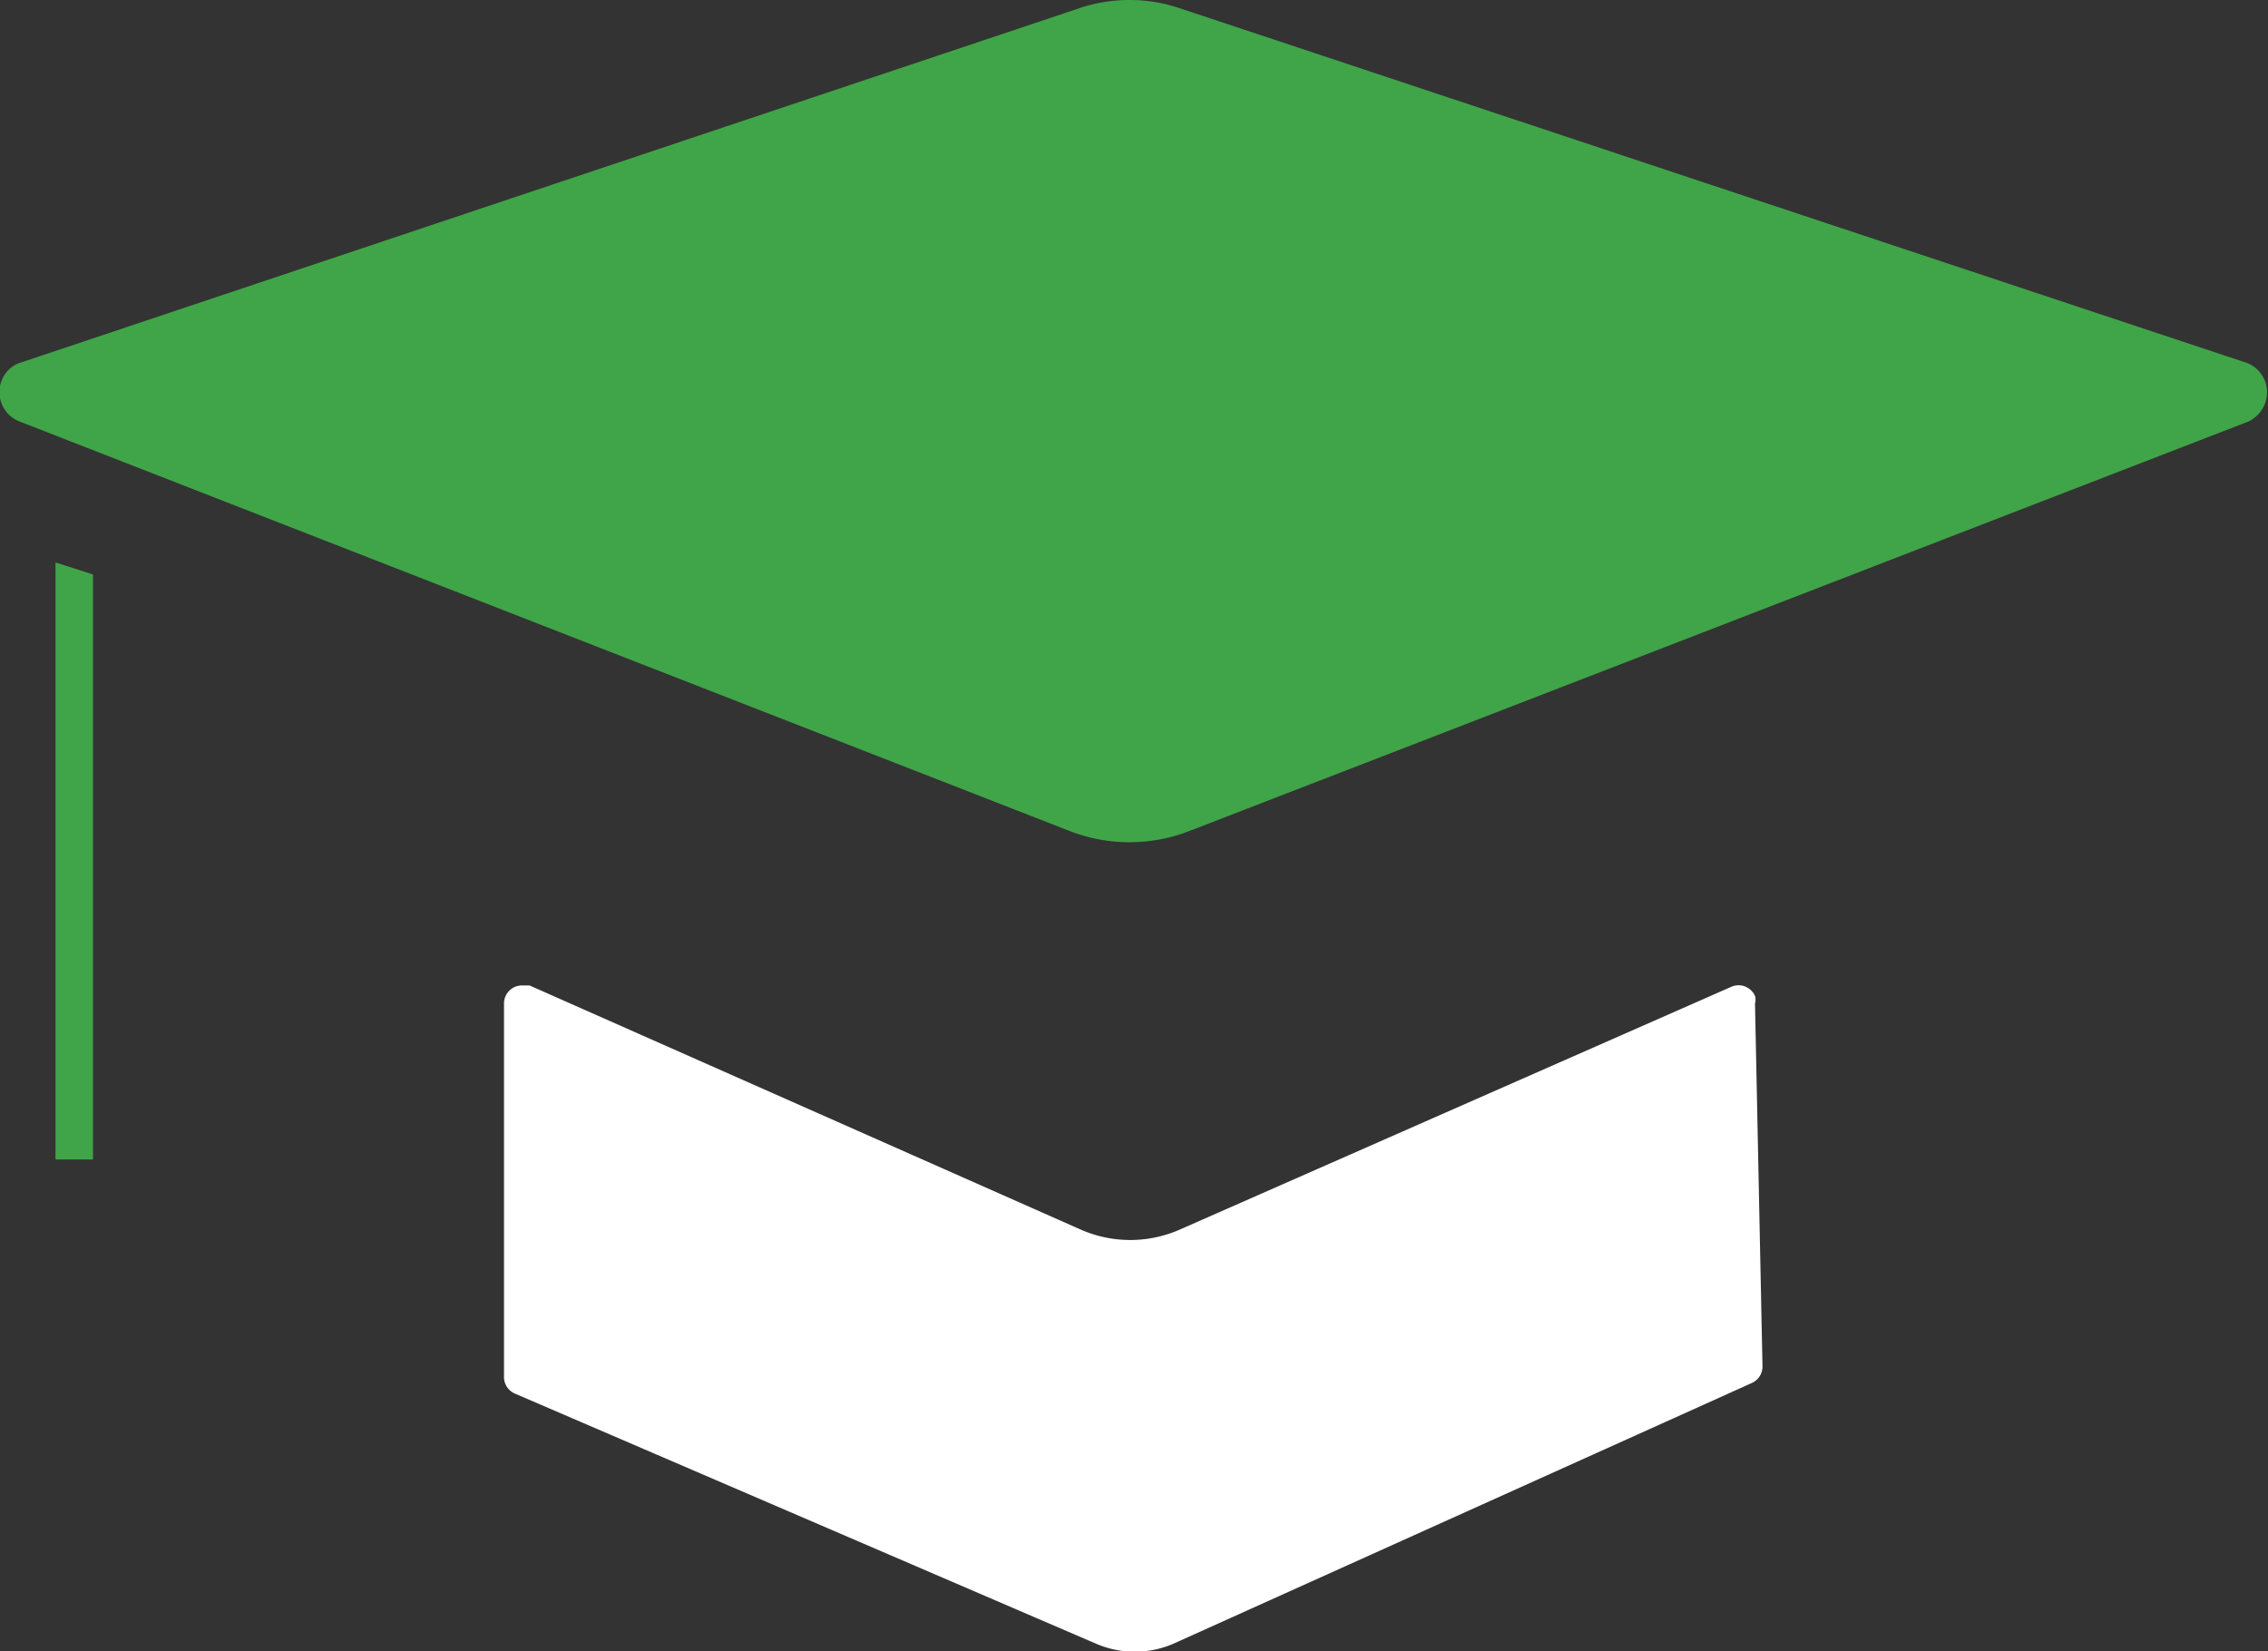 <svg id="b70fdd80-2fc2-4f08-94c0-34c2ce0a4e27" data-name="Layer 1" xmlns="http://www.w3.org/2000/svg" viewBox="0 0 15.12 11.01"><rect x="0" y="0" width="15.12" height="11.01" fill="#333333" stroke="none"/><defs><style>.f33233f6-cacf-4ea5-b497-f90abed6bd68{fill:#40a548;}.b8e186c6-d1a3-4b93-8ad9-f2140e44dde2{fill:#fff;}</style></defs><polygon class="f33233f6-cacf-4ea5-b497-f90abed6bd68" points="0.62 3.83 0.62 7.73 0.37 7.73 0.37 3.75 0.62 3.83"/><path class="b8e186c6-d1a3-4b93-8ad9-f2140e44dde2" d="M12.09,11.23a.12.12,0,0,1-.07.11L8.16,13.08a.65.65,0,0,1-.51,0L3.77,11.41a.12.12,0,0,1-.07-.11V8.81a.12.12,0,0,1,.12-.12h.05l3.68,1.63a.82.82,0,0,0,.65,0L11.88,8.7a.12.12,0,0,1,.16.06.09.09,0,0,1,0,.05Z" transform="translate(-0.34 -2.12)"/><path class="f33233f6-cacf-4ea5-b497-f90abed6bd68" d="M15.33,4.93,8.27,7.66a1.1,1.1,0,0,1-.8,0l-7-2.73a.21.21,0,0,1-.12-.27.2.2,0,0,1,.12-.12L7.52,2.18a1.05,1.05,0,0,1,.7,0l7.1,2.36a.21.21,0,0,1,.12.27A.22.22,0,0,1,15.33,4.93Z" transform="translate(-0.34 -2.12)"/></svg>